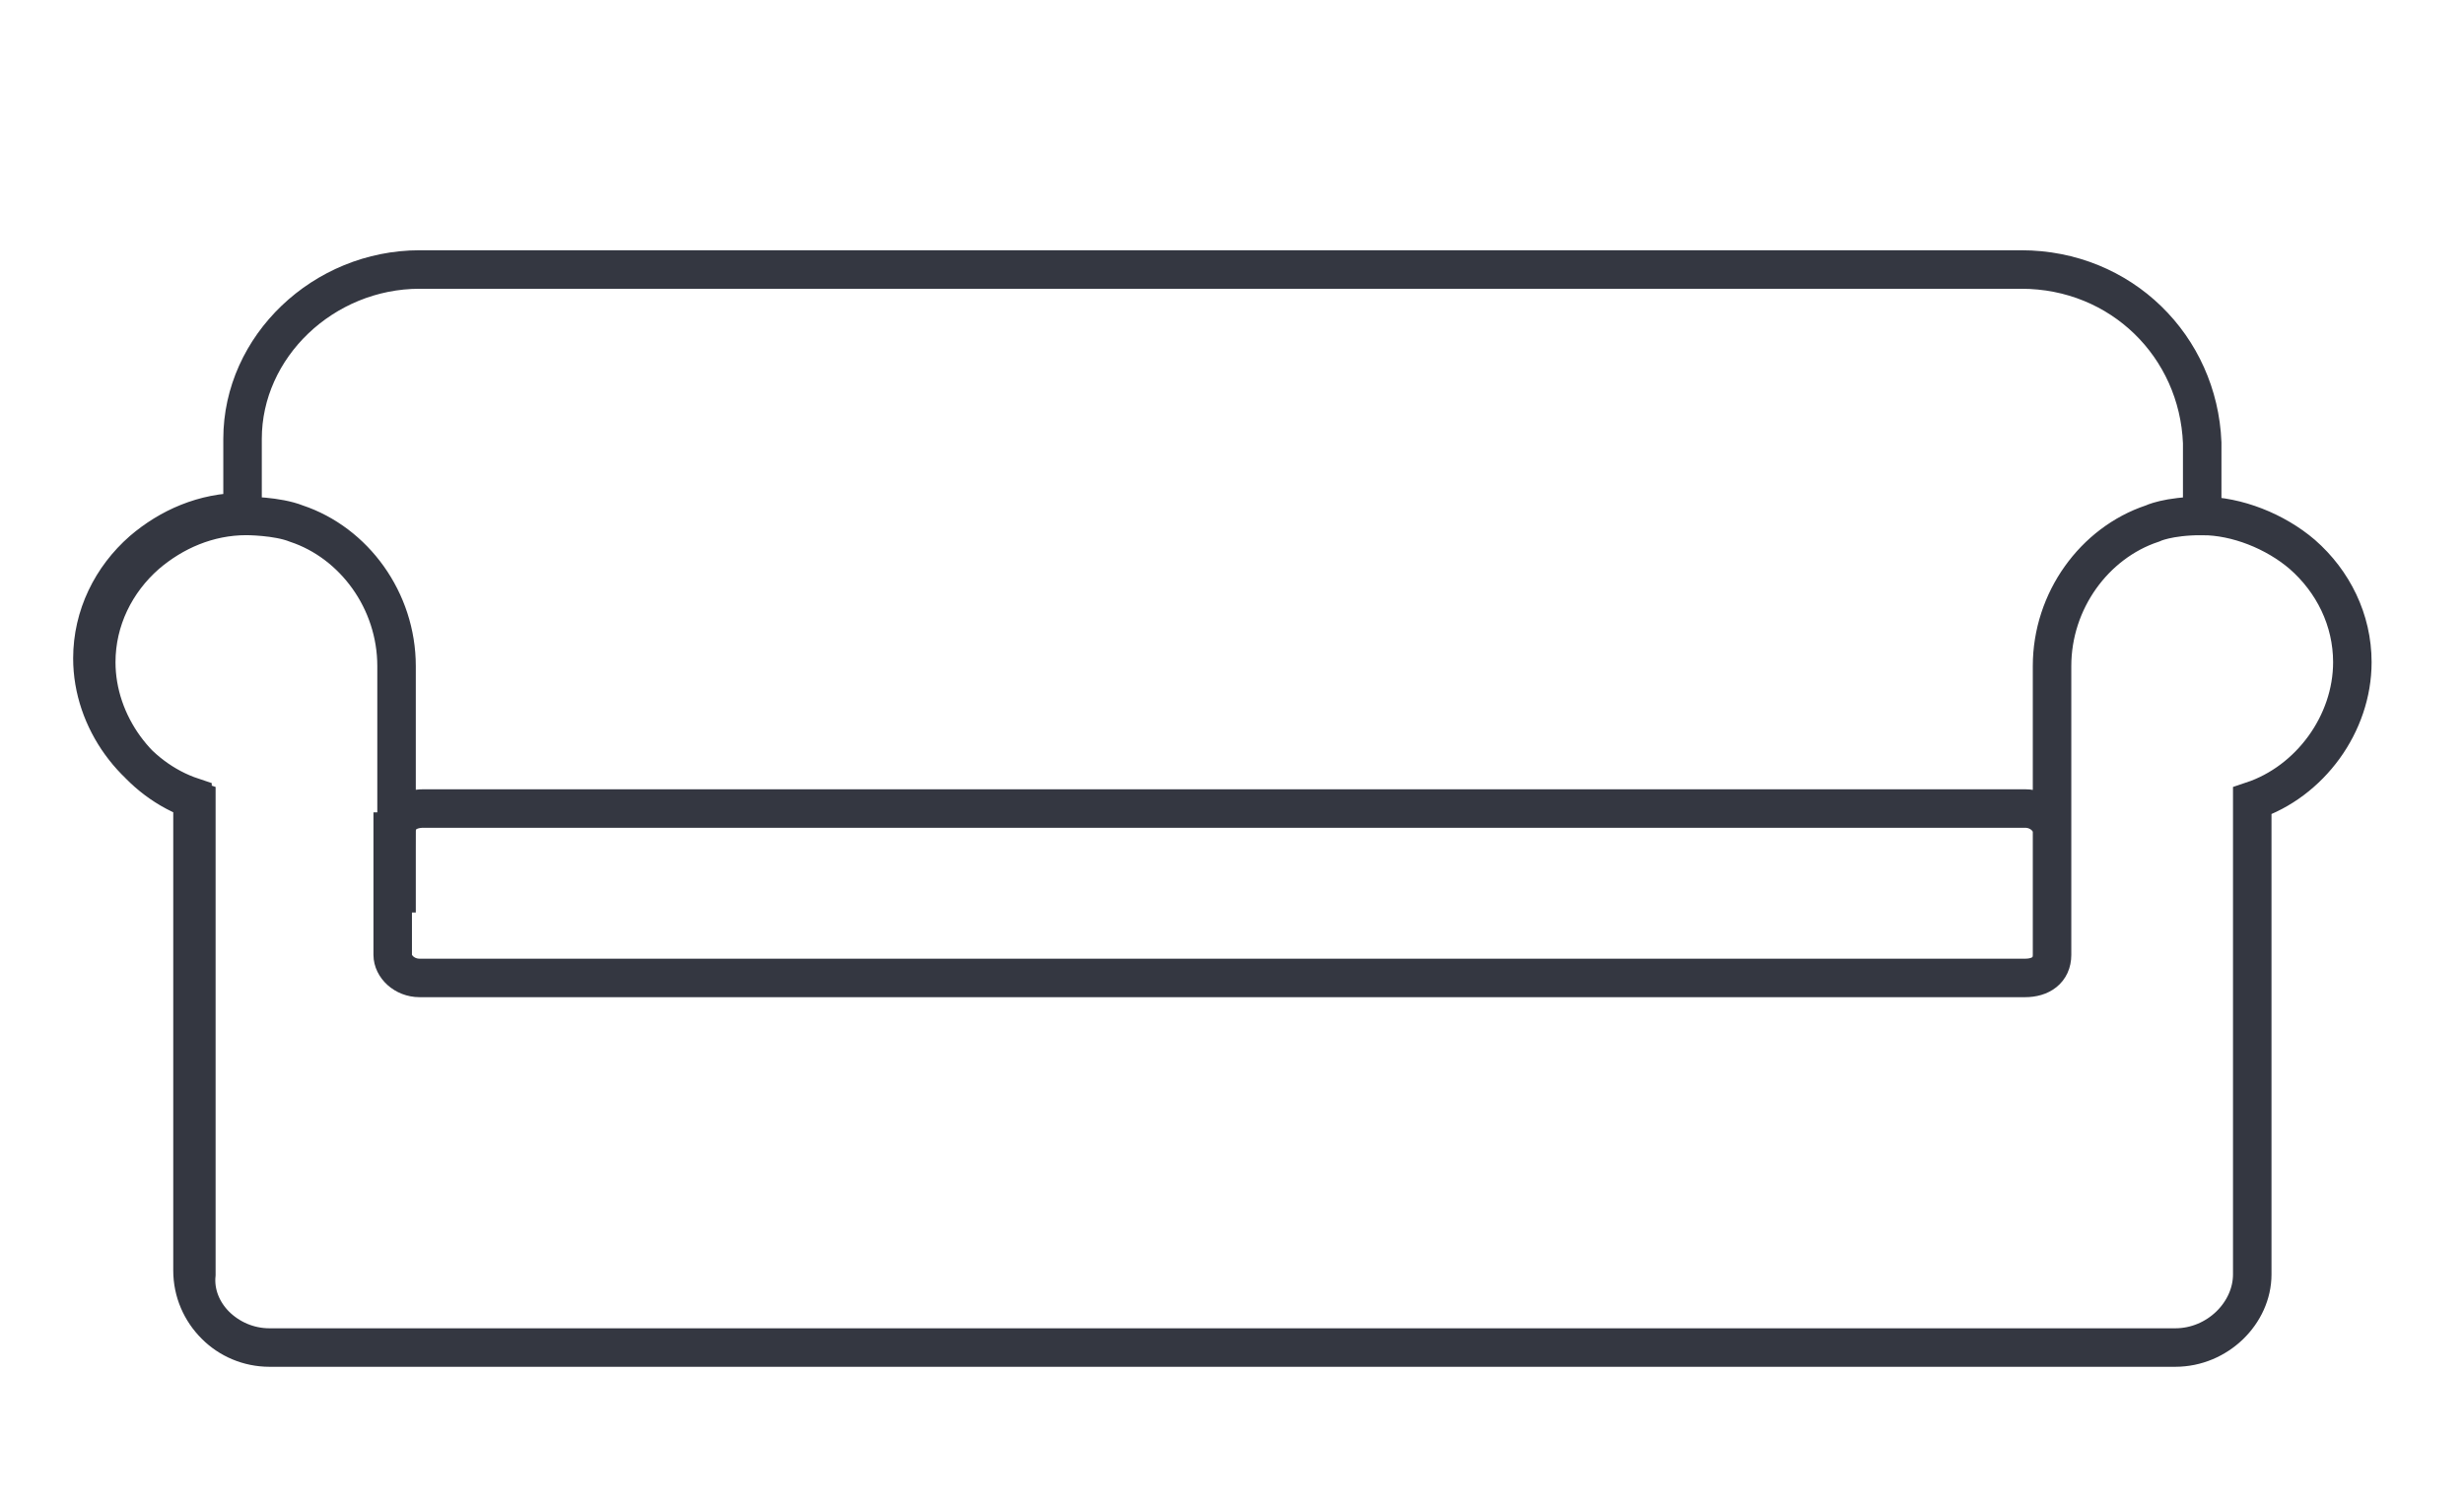 <?xml version="1.0" encoding="UTF-8"?>
<!-- Generator: Adobe Illustrator 27.9.0, SVG Export Plug-In . SVG Version: 6.00 Build 0)  -->
<svg xmlns="http://www.w3.org/2000/svg" xmlns:xlink="http://www.w3.org/1999/xlink" version="1.1" id="Line" x="0px" y="0px" width="64px" height="39.2px" viewBox="0 0 64 39.2" style="enable-background:new 0 0 64 39.2;" xml:space="preserve">
<style type="text/css">
	.st0{fill:none;stroke:#343741;stroke-miterlimit:10;}
</style>
<g>
	<path class="st0" d="M56.5,35c1.1,0,2-0.9,2-1.9V20.8c1.5-0.5,2.6-2,2.6-3.6c0-1.1-0.5-2.1-1.3-2.8c-0.7-0.6-1.7-1-2.6-1v-1.9   C57.1,9,55.1,7,52.5,7H10.9c-2.5,0-4.6,2-4.6,4.4v1.9c-1,0-1.9,0.4-2.6,1c-0.8,0.7-1.3,1.7-1.3,2.8c0,1.6,1.1,3.1,2.6,3.6v12.3   C5,34.1,5.9,35,7,35H56.5z M10.3,23.7v-6.4c0-1.7-1.1-3.2-2.6-3.7c-0.5-0.2-1.3-0.2-1.3-0.2c-1,0-1.9,0.4-2.6,1   c-0.8,0.7-1.3,1.7-1.3,2.8c0,1.6,1.1,3.1,2.6,3.6v12.3C5,34.1,5.9,35,7,35 M56.5,35c1.1,0,2-0.9,2-1.9V20.8c1.5-0.5,2.6-2,2.6-3.6   c0-1.1-0.5-2.1-1.3-2.8c-0.7-0.6-1.7-1-2.6-1c-0.9,0-1.3,0.2-1.3,0.2c-1.5,0.5-2.6,2-2.6,3.7v6.8 M10.3,21.6c0-0.4,0.3-0.6,0.7-0.6   h41.6c0.4,0,0.7,0.3,0.7,0.6v3.2c0,0.4-0.3,0.6-0.7,0.6H10.9c-0.4,0-0.7-0.3-0.7-0.6V21.6z"></path>
</g>
</svg>
